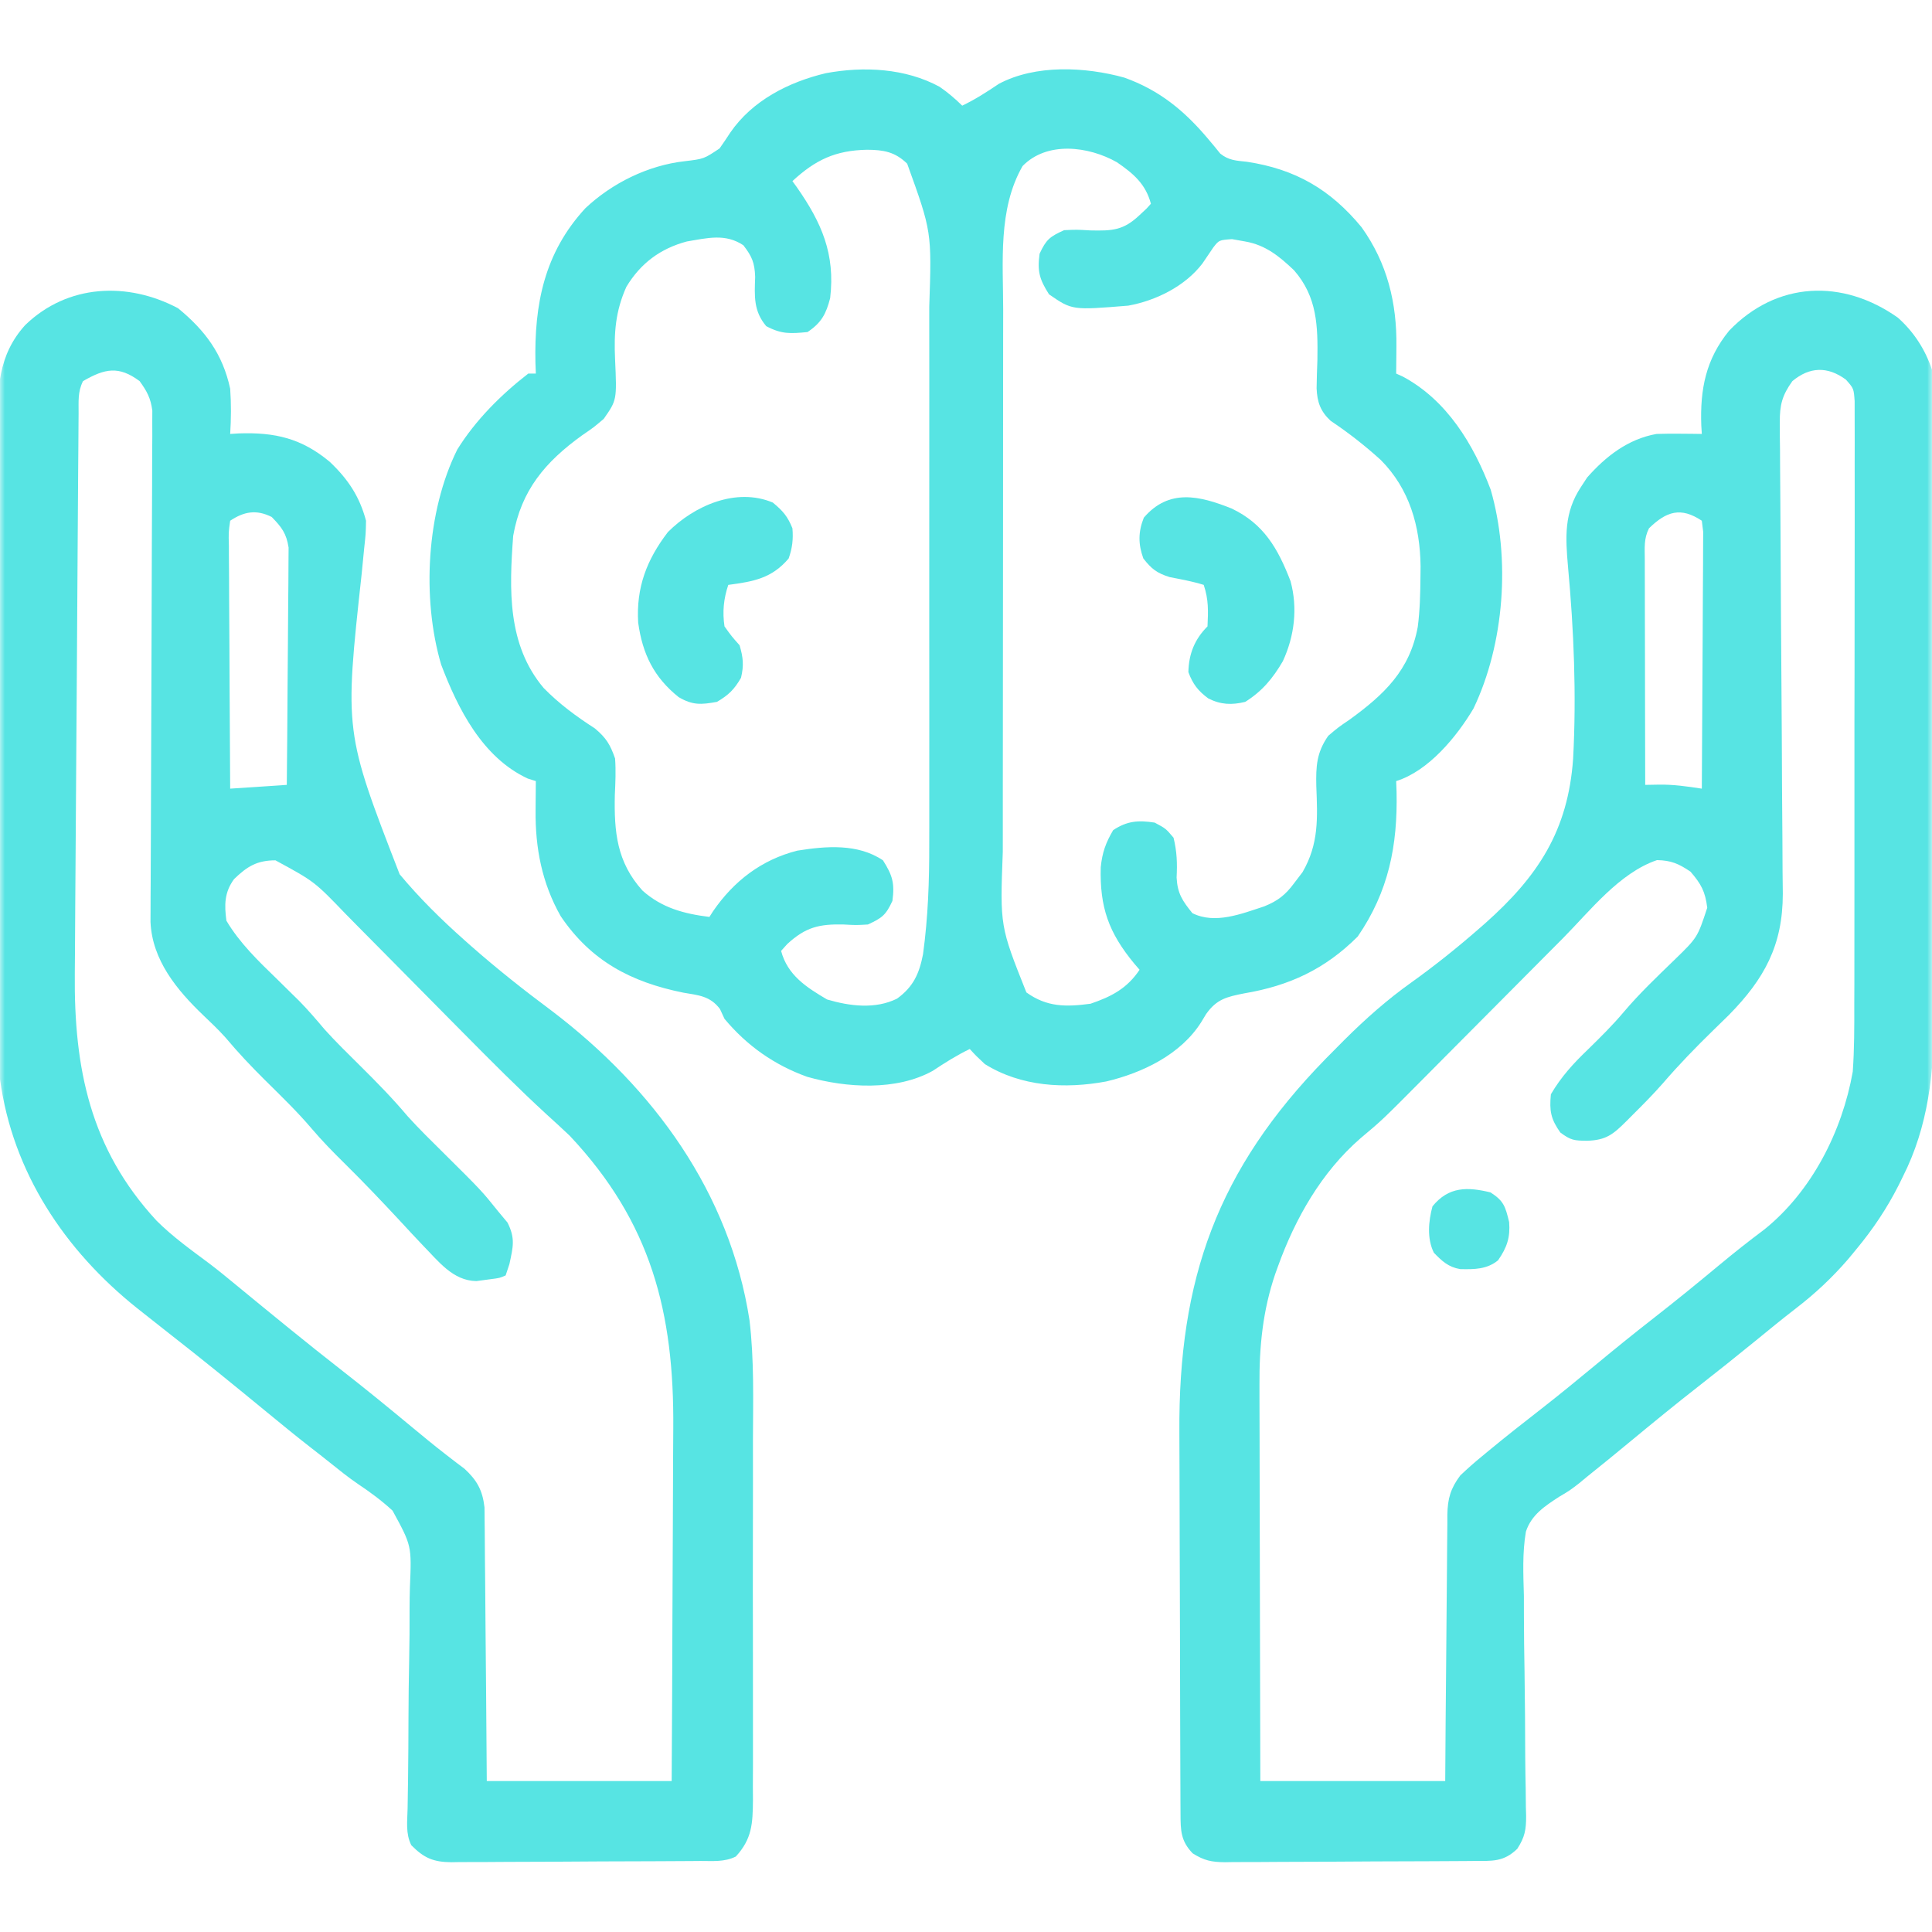 <svg xmlns="http://www.w3.org/2000/svg" fill="none" viewBox="0 0 200 200" height="200" width="200">
<g clip-path="url(#clip0_2027_695)">
<mask height="200" width="200" y="0" x="0" maskUnits="userSpaceOnUse" style="mask-type:luminance" id="mask0_2027_695">
<path fill="white" d="M200 0H0V200H200V0Z"></path>
</mask>
<g mask="url(#mask0_2027_695)">
<path fill="#57E4E3" d="M18.433 31.909C21.243 34.22 23.044 36.627 23.828 40.234C23.939 41.808 23.927 43.348 23.828 44.922C24.121 44.904 24.414 44.886 24.716 44.867C28.467 44.735 31.215 45.376 34.131 47.803C36.013 49.583 37.224 51.389 37.891 53.906C37.865 55.255 37.865 55.255 37.699 56.761C37.642 57.336 37.586 57.911 37.53 58.487C37.5 58.791 37.47 59.094 37.44 59.407C35.654 75.755 35.654 75.755 41.37 90.501C43.422 92.967 45.675 95.187 48.071 97.314C48.303 97.52 48.535 97.726 48.773 97.938C51.474 100.314 54.272 102.528 57.159 104.674C67.663 112.671 75.543 123.45 77.588 136.666C78.079 140.78 77.96 144.958 77.944 149.096C77.94 150.524 77.944 151.952 77.947 153.38C77.949 155.769 77.946 158.159 77.938 160.548C77.93 163.305 77.932 166.062 77.941 168.819C77.948 171.2 77.949 173.582 77.945 175.964C77.943 177.38 77.942 178.797 77.947 180.213C77.953 181.786 77.945 183.359 77.937 184.932C77.94 185.398 77.943 185.863 77.946 186.342C77.921 188.782 77.857 190.354 76.172 192.187C74.998 192.774 73.788 192.642 72.5 192.647C72.202 192.65 71.904 192.652 71.597 192.655C70.609 192.663 69.621 192.667 68.633 192.671C68.295 192.673 67.958 192.674 67.61 192.676C65.825 192.684 64.04 192.69 62.255 192.693C60.41 192.698 58.566 192.711 56.722 192.727C55.304 192.737 53.886 192.74 52.468 192.742C51.789 192.743 51.109 192.748 50.429 192.755C49.477 192.765 48.526 192.764 47.573 192.762C47.153 192.769 47.153 192.769 46.724 192.777C44.846 192.757 43.897 192.346 42.578 191.016C41.977 189.813 42.166 188.56 42.194 187.244C42.204 186.603 42.214 185.963 42.224 185.323C42.23 184.982 42.235 184.642 42.241 184.291C42.272 182.104 42.277 179.918 42.286 177.731C42.295 175.812 42.314 173.894 42.355 171.975C42.394 170.117 42.405 168.261 42.399 166.403C42.401 165.698 42.413 164.993 42.435 164.289C42.616 160.008 42.616 160.008 40.637 156.382C39.518 155.35 38.322 154.467 37.057 153.622C36.054 152.938 35.114 152.183 34.168 151.423C33.499 150.886 32.824 150.359 32.146 149.834C30.65 148.669 29.185 147.469 27.721 146.265C24.343 143.487 20.954 140.726 17.505 138.037C16.616 137.34 15.729 136.64 14.844 135.937C14.622 135.761 14.399 135.585 14.171 135.404C6.707 129.439 1.305 121.354 5.41806e-05 111.719C-0.201 109.291 -0.169 106.853 -0.164 104.419C-0.167 103.701 -0.17 102.983 -0.174 102.265C-0.183 100.331 -0.184 98.397 -0.183 96.464C-0.183 94.844 -0.186 93.225 -0.19 91.606C-0.197 87.786 -0.198 83.965 -0.196 80.145C-0.193 76.212 -0.202 72.278 -0.216 68.345C-0.228 64.958 -0.233 61.571 -0.231 58.183C-0.231 56.165 -0.233 54.146 -0.242 52.127C-0.251 50.23 -0.25 48.334 -0.242 46.437C-0.241 45.743 -0.243 45.049 -0.249 44.355C-0.279 40.341 -0.233 36.79 2.609 33.65C7.005 29.398 13.215 29.147 18.433 31.909ZM8.594 39.453C8.032 40.577 8.145 41.55 8.136 42.807C8.134 43.075 8.131 43.342 8.129 43.618C8.121 44.518 8.116 45.419 8.111 46.32C8.106 46.964 8.1 47.608 8.095 48.252C8.081 50.007 8.07 51.762 8.059 53.517C8.052 54.615 8.045 55.713 8.037 56.812C8.011 60.648 7.986 64.485 7.964 68.322C7.943 71.887 7.918 75.453 7.89 79.019C7.866 82.085 7.846 85.152 7.828 88.219C7.818 90.048 7.806 91.877 7.79 93.706C7.776 95.431 7.766 97.157 7.759 98.882C7.755 99.511 7.751 100.139 7.744 100.768C7.65 110.58 9.328 118.921 16.211 126.368C17.857 128.012 19.755 129.373 21.616 130.76C22.554 131.467 23.459 132.211 24.365 132.959C28.058 135.995 31.752 139.028 35.523 141.968C37.9 143.822 40.232 145.73 42.552 147.656C43.747 148.647 44.942 149.634 46.17 150.583C46.516 150.85 46.861 151.117 47.217 151.392C47.506 151.61 47.795 151.828 48.093 152.052C49.39 153.256 49.953 154.277 50.156 156.049C50.166 156.578 50.17 157.106 50.169 157.634C50.175 158.069 50.175 158.069 50.181 158.513C50.193 159.466 50.196 160.419 50.2 161.372C50.206 162.035 50.214 162.698 50.221 163.361C50.24 165.102 50.251 166.843 50.262 168.584C50.275 170.674 50.298 172.765 50.318 174.856C50.349 178.029 50.369 181.202 50.391 184.375C56.707 184.375 63.023 184.375 69.531 184.375C69.567 178.537 69.596 172.7 69.612 166.862C69.62 164.151 69.631 161.44 69.649 158.729C69.667 156.107 69.675 153.486 69.68 150.864C69.682 149.869 69.688 148.874 69.697 147.879C69.795 135.855 67.406 126.537 58.984 117.578C58.194 116.831 57.398 116.096 56.59 115.367C53.626 112.643 50.794 109.792 47.963 106.931C47.494 106.457 47.025 105.984 46.556 105.511C44.613 103.551 42.67 101.589 40.734 99.621C39.535 98.404 38.332 97.19 37.127 95.978C36.673 95.521 36.221 95.062 35.771 94.602C32.554 91.257 32.554 91.257 28.516 89.062C26.604 89.062 25.575 89.697 24.219 91.016C23.226 92.386 23.217 93.661 23.438 95.312C24.811 97.626 26.767 99.51 28.687 101.367C29.212 101.883 29.736 102.4 30.26 102.917C30.492 103.145 30.724 103.372 30.963 103.606C31.888 104.549 32.743 105.545 33.594 106.555C34.78 107.871 36.046 109.105 37.305 110.352C39.002 112.032 40.649 113.712 42.188 115.54C43.374 116.855 44.64 118.089 45.898 119.336C49.855 123.263 49.855 123.263 51.563 125.391C51.885 125.777 52.207 126.164 52.539 126.562C53.362 128.208 53.115 129.074 52.734 130.859C52.605 131.246 52.477 131.633 52.344 132.031C51.733 132.3 51.733 132.3 50.781 132.422C50.298 132.486 49.815 132.551 49.316 132.617C46.872 132.583 45.387 130.555 43.77 128.916C43.006 128.114 42.254 127.304 41.504 126.489C39.609 124.451 37.7 122.437 35.718 120.483C34.525 119.307 33.36 118.124 32.275 116.846C30.752 115.052 29.062 113.427 27.391 111.773C25.977 110.369 24.63 108.941 23.349 107.413C22.623 106.603 21.846 105.861 21.057 105.114C18.313 102.492 15.749 99.39 15.58 95.437C15.582 95.035 15.584 94.633 15.586 94.219C15.587 93.756 15.588 93.293 15.589 92.816C15.593 92.31 15.596 91.804 15.599 91.282C15.601 90.742 15.603 90.203 15.605 89.663C15.609 88.501 15.614 87.34 15.62 86.179C15.629 84.342 15.634 82.505 15.638 80.668C15.651 75.445 15.668 70.222 15.692 65C15.706 62.114 15.715 59.229 15.719 56.344C15.723 54.519 15.731 52.693 15.743 50.867C15.749 49.731 15.751 48.595 15.751 47.459C15.752 46.682 15.759 45.904 15.767 45.127C15.765 44.663 15.764 44.2 15.763 43.721C15.765 43.319 15.767 42.917 15.768 42.502C15.601 41.219 15.21 40.495 14.453 39.453C12.292 37.846 10.855 38.147 8.594 39.453ZM23.828 53.906C23.656 55.107 23.656 55.107 23.695 56.541C23.695 56.811 23.695 57.082 23.695 57.361C23.695 58.257 23.705 59.153 23.714 60.049C23.716 60.67 23.718 61.291 23.719 61.911C23.723 63.547 23.735 65.181 23.748 66.817C23.76 68.484 23.765 70.152 23.771 71.82C23.784 75.094 23.804 78.367 23.828 81.641C25.762 81.512 27.695 81.383 29.688 81.25C29.723 77.922 29.752 74.595 29.768 71.267C29.777 69.721 29.788 68.176 29.805 66.631C29.822 65.139 29.832 63.648 29.836 62.156C29.839 61.587 29.844 61.018 29.853 60.45C29.864 59.652 29.866 58.855 29.865 58.057C29.868 57.603 29.872 57.15 29.875 56.682C29.648 55.211 29.154 54.57 28.125 53.516C26.538 52.722 25.261 52.951 23.828 53.906Z"></path>
<path fill="#57E4E3" d="M97.266 8.984C98.139 9.586 98.845 10.193 99.609 10.937C100.958 10.291 102.165 9.515 103.401 8.679C107.195 6.662 112.327 6.911 116.382 8.032C120.048 9.339 122.644 11.489 125.121 14.446C125.448 14.836 125.448 14.836 125.781 15.234C126.049 15.565 126.049 15.565 126.321 15.902C127.209 16.61 127.956 16.625 129.077 16.747C134.089 17.503 137.714 19.603 140.942 23.513C143.611 27.236 144.613 31.361 144.556 35.888C144.554 36.157 144.552 36.426 144.55 36.703C144.546 37.359 144.539 38.015 144.531 38.671C144.758 38.775 144.984 38.878 145.218 38.984C149.79 41.429 152.536 45.995 154.314 50.683C156.379 57.82 155.736 66.651 152.539 73.339C150.796 76.277 147.867 79.825 144.531 80.859C144.545 81.223 144.558 81.587 144.572 81.962C144.691 87.531 143.753 92.282 140.552 96.948C137.174 100.325 133.47 102.048 128.809 102.831C126.98 103.195 125.943 103.432 124.853 104.98C124.604 105.392 124.604 105.392 124.35 105.811C122.236 109.168 118.252 111.071 114.512 111.953C110.24 112.746 105.697 112.488 101.953 110.156C101.047 109.307 101.047 109.307 100.391 108.593C99.035 109.244 97.811 110.021 96.561 110.851C92.784 112.948 87.618 112.62 83.569 111.474C80.16 110.252 77.322 108.254 75 105.468C74.845 105.134 74.691 104.799 74.531 104.455C73.518 103.101 72.308 103.027 70.728 102.758C65.316 101.663 61.18 99.479 58.05 94.854C56.099 91.425 55.399 87.759 55.444 83.862C55.446 83.572 55.448 83.283 55.45 82.985C55.454 82.276 55.461 81.567 55.469 80.859C55.194 80.772 54.919 80.686 54.636 80.596C49.941 78.422 47.403 73.373 45.669 68.803C43.648 61.949 44.146 52.951 47.339 46.533C49.229 43.49 51.869 40.857 54.688 38.671C54.945 38.671 55.203 38.671 55.469 38.671C55.455 38.307 55.441 37.943 55.428 37.568C55.298 31.49 56.345 26.169 60.596 21.557C63.356 18.955 67.083 17.115 70.873 16.689C72.867 16.451 72.867 16.451 74.489 15.367C74.869 14.829 75.237 14.284 75.595 13.732C77.875 10.403 81.657 8.483 85.499 7.575C89.42 6.846 93.73 7.063 97.266 8.984ZM82.031 18.749C82.182 18.958 82.333 19.166 82.489 19.381C85.059 23.058 86.477 26.296 85.938 30.859C85.516 32.494 85.038 33.411 83.594 34.374C81.819 34.546 80.897 34.602 79.321 33.764C77.993 32.195 78.105 30.651 78.174 28.662C78.119 27.187 77.846 26.547 76.953 25.39C75.087 24.146 73.239 24.639 71.094 24.999C68.352 25.736 66.321 27.249 64.844 29.687C63.711 32.212 63.548 34.447 63.672 37.182C63.861 41.411 63.861 41.411 62.5 43.359C61.456 44.247 61.456 44.247 60.254 45.068C56.438 47.823 53.956 50.748 53.125 55.468C52.711 61.031 52.509 66.742 56.274 71.215C57.878 72.856 59.643 74.156 61.569 75.396C62.742 76.373 63.168 77.07 63.672 78.515C63.767 79.782 63.706 81.031 63.647 82.299C63.567 86.116 63.846 89.237 66.504 92.187C68.513 93.986 70.799 94.591 73.438 94.921C73.561 94.727 73.685 94.534 73.813 94.334C75.96 91.208 78.826 89.001 82.535 88.059C85.532 87.58 88.806 87.31 91.406 89.062C92.395 90.62 92.627 91.428 92.383 93.261C91.698 94.745 91.303 95.028 89.844 95.703C88.624 95.776 88.624 95.776 87.329 95.703C84.787 95.645 83.39 95.983 81.494 97.729C81.285 97.963 81.075 98.196 80.859 98.437C81.525 100.953 83.48 102.207 85.62 103.466C87.971 104.16 90.61 104.493 92.863 103.378C94.554 102.15 95.157 100.792 95.549 98.796C96.076 94.947 96.205 91.18 96.195 87.299C96.196 86.635 96.197 85.97 96.199 85.306C96.203 83.52 96.201 81.734 96.199 79.948C96.197 78.067 96.198 76.187 96.2 74.306C96.201 71.149 96.199 67.992 96.196 64.835C96.191 61.2 96.193 57.566 96.197 53.931C96.201 50.794 96.201 47.658 96.199 44.521C96.198 42.655 96.198 40.789 96.2 38.922C96.203 37.166 96.201 35.41 96.196 33.654C96.195 33.015 96.196 32.375 96.197 31.736C96.455 23.987 96.455 23.987 93.912 16.946C92.655 15.717 91.466 15.51 89.746 15.502C86.471 15.572 84.41 16.549 82.031 18.749ZM105.859 17.187C103.294 21.646 103.848 27.119 103.849 32.096C103.848 32.764 103.847 33.433 103.845 34.101C103.842 35.906 103.841 37.711 103.841 39.515C103.841 40.646 103.84 41.776 103.839 42.907C103.835 46.86 103.834 50.813 103.834 54.766C103.834 58.436 103.83 62.107 103.824 65.778C103.819 68.941 103.817 72.104 103.817 75.267C103.817 77.151 103.816 79.036 103.812 80.92C103.808 82.693 103.808 84.467 103.811 86.241C103.811 86.887 103.81 87.534 103.808 88.18C103.519 95.876 103.519 95.876 106.25 102.734C108.379 104.265 110.352 104.246 112.891 103.906C115.065 103.167 116.677 102.322 117.969 100.39C117.785 100.177 117.601 99.964 117.412 99.745C114.772 96.547 113.837 93.931 113.948 89.77C114.107 88.246 114.459 87.258 115.234 85.937C116.682 84.972 117.853 84.897 119.531 85.156C120.679 85.766 120.679 85.766 121.484 86.718C121.837 88.155 121.879 89.368 121.802 90.844C121.892 92.5 122.406 93.257 123.437 94.531C125.791 95.708 128.544 94.588 130.873 93.827C132.293 93.253 133.075 92.637 133.984 91.406C134.266 91.035 134.548 90.664 134.839 90.283C136.542 87.346 136.392 84.656 136.263 81.365C136.219 79.328 136.291 77.9 137.5 76.171C138.53 75.297 138.53 75.297 139.722 74.487C143.29 71.894 145.939 69.394 146.767 64.894C146.992 63.164 147.03 61.434 147.046 59.692C147.05 59.335 147.054 58.978 147.058 58.61C147.004 54.472 145.914 50.621 142.952 47.631C141.308 46.137 139.592 44.796 137.746 43.562C136.695 42.581 136.354 41.632 136.294 40.195C136.307 39.214 136.341 38.235 136.377 37.255C136.427 33.754 136.367 30.744 133.961 27.983C132.441 26.538 131.017 25.366 128.906 24.999C128.229 24.879 128.229 24.879 127.539 24.755C126.191 24.854 126.191 24.854 125.601 25.616C125.221 26.167 124.845 26.721 124.474 27.277C122.682 29.628 119.67 31.12 116.797 31.64C110.986 32.116 110.986 32.116 108.594 30.468C107.605 28.91 107.373 28.102 107.617 26.269C108.304 24.781 108.687 24.496 110.156 23.828C111.461 23.768 111.461 23.768 112.866 23.852C115.17 23.905 116.294 23.85 117.969 22.265C118.21 22.039 118.452 21.814 118.701 21.581C118.846 21.42 118.991 21.259 119.141 21.093C118.596 19.034 117.322 17.964 115.625 16.796C112.658 15.119 108.384 14.601 105.859 17.187Z"></path>
<path fill="#57E4E3" d="M196.466 32.884C198.122 34.354 199.302 36.187 200 38.281C200.04 39.246 200.058 40.2 200.057 41.166C200.059 41.462 200.06 41.758 200.062 42.063C200.066 43.059 200.068 44.054 200.069 45.05C200.072 45.763 200.074 46.476 200.077 47.189C200.085 49.535 200.089 51.881 200.093 54.227C200.095 55.036 200.096 55.844 200.098 56.654C200.105 60.458 200.111 64.263 200.114 68.067C200.118 72.448 200.128 76.829 200.144 81.21C200.156 84.602 200.162 87.993 200.163 91.385C200.164 93.407 200.167 95.43 200.177 97.452C200.186 99.36 200.188 101.267 200.184 103.175C200.184 103.87 200.186 104.566 200.191 105.261C200.234 111.002 199.611 116.626 196.973 121.826C196.838 122.1 196.704 122.374 196.566 122.656C195.351 125.061 193.908 127.22 192.187 129.297C191.91 129.633 191.633 129.97 191.347 130.316C189.68 132.249 187.926 133.895 185.905 135.449C184.494 136.538 183.118 137.666 181.738 138.794C179.776 140.393 177.802 141.974 175.806 143.53C173.426 145.387 171.095 147.298 168.769 149.222C167.29 150.445 165.807 151.661 164.307 152.856C164.035 153.081 163.763 153.306 163.483 153.538C162.5 154.297 162.5 154.297 161.399 154.948C159.932 155.902 158.528 156.815 157.962 158.552C157.584 160.745 157.692 162.964 157.753 165.179C157.756 165.897 157.757 166.614 157.756 167.331C157.759 169.211 157.785 171.09 157.818 172.97C157.867 175.983 157.881 178.996 157.892 182.01C157.899 183.06 157.918 184.11 157.939 185.16C157.945 185.804 157.952 186.448 157.958 187.092C157.966 187.383 157.975 187.673 157.984 187.973C157.988 189.403 157.855 190.169 157.071 191.383C155.658 192.767 154.46 192.64 152.578 192.647C152.28 192.65 151.982 192.652 151.675 192.655C150.687 192.663 149.699 192.667 148.711 192.671C148.373 192.673 148.036 192.674 147.688 192.676C145.903 192.684 144.118 192.69 142.333 192.693C140.488 192.698 138.644 192.711 136.8 192.727C135.382 192.737 133.964 192.74 132.546 192.742C131.867 192.743 131.187 192.748 130.507 192.755C129.555 192.765 128.603 192.764 127.651 192.762C127.231 192.769 127.231 192.769 126.802 192.777C125.416 192.762 124.65 192.604 123.467 191.859C122.226 190.569 122.216 189.498 122.208 187.783C122.205 187.356 122.203 186.928 122.2 186.488C122.199 186.018 122.198 185.549 122.196 185.066C122.194 184.571 122.191 184.077 122.189 183.568C122.18 181.925 122.176 180.282 122.173 178.639C122.171 178.071 122.169 177.503 122.168 176.935C122.16 174.26 122.155 171.586 122.151 168.911C122.148 165.841 122.137 162.771 122.122 159.701C122.11 157.319 122.104 154.937 122.103 152.555C122.102 151.137 122.098 149.72 122.088 148.302C121.983 132.413 126.021 121.082 137.231 109.608C137.67 109.164 138.11 108.72 138.55 108.276C138.749 108.075 138.948 107.874 139.154 107.667C141.332 105.498 143.596 103.487 146.103 101.703C148.533 99.963 150.85 98.108 153.101 96.143C153.305 95.964 153.509 95.786 153.72 95.602C159.219 90.718 162.322 85.994 162.849 78.538C163.202 71.936 162.929 65.261 162.321 58.679C162.053 55.603 161.892 53.08 163.672 50.391C163.879 50.074 164.086 49.758 164.299 49.432C166.231 47.238 168.537 45.443 171.484 44.922C172.298 44.895 173.112 44.889 173.926 44.898C174.557 44.903 174.557 44.903 175.201 44.908C175.522 44.913 175.842 44.917 176.172 44.922C176.154 44.633 176.136 44.345 176.117 44.047C175.983 40.294 176.582 37.188 179.004 34.228C183.916 29.118 190.734 28.829 196.466 32.884ZM185.547 39.453C184.493 40.917 184.231 41.913 184.245 43.706C184.245 44.166 184.246 44.627 184.247 45.101C184.253 45.603 184.26 46.105 184.267 46.622C184.27 47.159 184.272 47.695 184.274 48.232C184.279 49.386 184.287 50.54 184.299 51.694C184.317 53.521 184.325 55.349 184.332 57.176C184.35 61.717 184.38 66.257 184.414 70.798C184.44 74.325 184.463 77.852 184.474 81.378C184.481 83.192 184.494 85.006 184.514 86.819C184.524 87.952 184.528 89.085 184.53 90.218C184.534 90.987 184.545 91.756 184.556 92.525C184.551 97.865 182.646 101.336 178.969 105.078C178.437 105.601 177.904 106.122 177.368 106.641C175.545 108.417 173.798 110.216 172.138 112.146C171.144 113.279 170.088 114.344 169.019 115.405C168.814 115.611 168.609 115.818 168.398 116.03C166.999 117.426 166.277 118.029 164.307 118.091C162.98 118.08 162.618 118.057 161.523 117.236C160.537 115.838 160.381 115.001 160.547 113.281C161.606 111.468 162.881 110.081 164.38 108.643C165.665 107.385 166.933 106.139 168.091 104.761C169.715 102.841 171.539 101.11 173.343 99.362C175.721 97.052 175.721 97.052 176.733 93.97C176.527 92.288 176.104 91.513 175 90.234C173.775 89.409 173.01 89.07 171.533 89.038C167.634 90.364 164.61 94.282 161.78 97.142C161.258 97.667 160.735 98.191 160.213 98.715C158.843 100.09 157.476 101.467 156.109 102.844C153.923 105.048 151.734 107.248 149.543 109.448C148.783 110.212 148.025 110.977 147.266 111.742C143.091 115.946 143.091 115.946 140.832 117.841C136.808 121.333 134.084 126.131 132.3 131.079C132.158 131.473 132.158 131.473 132.013 131.874C130.727 135.654 130.353 139.381 130.38 143.355C130.38 143.801 130.38 144.248 130.38 144.708C130.38 146.168 130.386 147.629 130.392 149.089C130.394 150.108 130.395 151.126 130.396 152.145C130.398 154.542 130.405 156.939 130.412 159.337C130.421 162.069 130.425 164.801 130.429 167.533C130.438 173.147 130.452 178.761 130.469 184.375C136.785 184.375 143.102 184.375 149.609 184.375C149.624 182.255 149.639 180.134 149.654 177.95C149.665 176.605 149.678 175.261 149.691 173.917C149.712 171.785 149.732 169.652 149.745 167.519C149.755 165.799 149.771 164.079 149.79 162.359C149.797 161.704 149.801 161.048 149.804 160.392C149.807 159.473 149.818 158.554 149.831 157.634C149.831 157.364 149.83 157.093 149.829 156.815C149.862 155.127 150.159 154.085 151.172 152.734C151.916 152.029 152.65 151.378 153.442 150.732C153.666 150.547 153.89 150.361 154.121 150.169C155.91 148.692 157.734 147.259 159.565 145.835C161.416 144.391 163.231 142.905 165.039 141.406C167.037 139.751 169.046 138.117 171.094 136.523C173.466 134.676 175.793 132.776 178.104 130.853C179.582 129.626 181.078 128.445 182.617 127.295C187.554 123.339 190.711 117.097 191.797 110.937C191.963 108.604 191.961 106.278 191.955 103.94C191.957 103.245 191.96 102.55 191.963 101.856C191.97 99.983 191.969 98.11 191.967 96.237C191.966 94.671 191.968 93.105 191.971 91.538C191.976 87.846 191.976 84.154 191.971 80.462C191.967 76.653 191.972 72.845 191.983 69.036C191.991 65.762 191.994 62.487 191.992 59.212C191.99 57.258 191.991 55.304 191.998 53.35C192.004 51.516 192.002 49.682 191.995 47.848C191.994 47.175 191.995 46.502 191.999 45.828C192.004 44.91 192 43.993 191.993 43.075C191.993 42.561 191.992 42.047 191.992 41.518C191.898 40.213 191.898 40.213 191.087 39.298C189.183 37.899 187.333 37.964 185.547 39.453ZM170.703 54.688C170.154 55.786 170.266 56.696 170.268 57.924C170.268 58.176 170.268 58.427 170.268 58.686C170.268 59.519 170.271 60.352 170.274 61.185C170.275 61.762 170.276 62.339 170.276 62.915C170.277 64.435 170.281 65.954 170.286 67.474C170.29 69.024 170.291 70.574 170.293 72.124C170.298 75.166 170.304 78.208 170.312 81.25C170.772 81.242 171.231 81.234 171.704 81.226C173.222 81.199 174.673 81.41 176.172 81.641C176.199 78.038 176.22 74.435 176.233 70.833C176.239 69.16 176.247 67.487 176.26 65.815C176.273 64.201 176.28 62.588 176.283 60.974C176.285 60.358 176.289 59.742 176.296 59.125C176.304 58.264 176.305 57.402 176.305 56.541C176.307 56.05 176.31 55.559 176.313 55.053C176.266 54.675 176.22 54.296 176.172 53.906C173.994 52.454 172.515 52.927 170.703 54.688Z"></path>
<path fill="#57E4E3" d="M80.005 52.027C81.029 52.876 81.534 53.446 82.031 54.688C82.13 55.816 82.021 56.746 81.641 57.813C79.895 59.872 78 60.202 75.391 60.548C74.908 61.995 74.775 63.34 75 64.845C75.739 65.874 75.739 65.874 76.562 66.798C76.935 68.076 77.017 68.872 76.709 70.167C76.01 71.373 75.427 71.948 74.219 72.657C72.563 72.956 71.706 73.015 70.253 72.166C67.68 70.106 66.51 67.686 66.064 64.454C65.847 60.836 66.939 57.95 69.141 55.079C71.876 52.337 76.226 50.432 80.005 52.027Z"></path>
<path fill="#57E4E3" d="M127.496 52.64C130.824 54.225 132.287 56.768 133.594 60.157C134.354 62.933 134.008 65.847 132.797 68.451C131.762 70.228 130.652 71.561 128.906 72.657C127.51 72.998 126.365 72.954 125.075 72.297C124.02 71.518 123.475 70.804 123.022 69.581C123.06 67.695 123.663 66.181 125 64.844C125.077 63.227 125.12 62.08 124.609 60.547C123.447 60.184 122.281 59.975 121.086 59.743C119.762 59.325 119.207 58.902 118.359 57.813C117.818 56.324 117.822 55.054 118.408 53.589C121.002 50.563 124.164 51.306 127.496 52.64Z"></path>
<path fill="#57E4E3" d="M154.297 123.437C155.682 124.325 155.835 124.9 156.226 126.513C156.351 128.113 156.001 129.132 155.078 130.468C153.925 131.408 152.621 131.41 151.16 131.378C149.944 131.175 149.277 130.552 148.437 129.687C147.706 128.225 147.872 126.428 148.291 124.877C149.977 122.808 151.925 122.863 154.297 123.437Z"></path>
</g>
</g>
<defs>
<clipPath id="clip0_2027_695">
<rect fill="white" height="200" width="200"></rect>
</clipPath>
</defs>
</svg>
